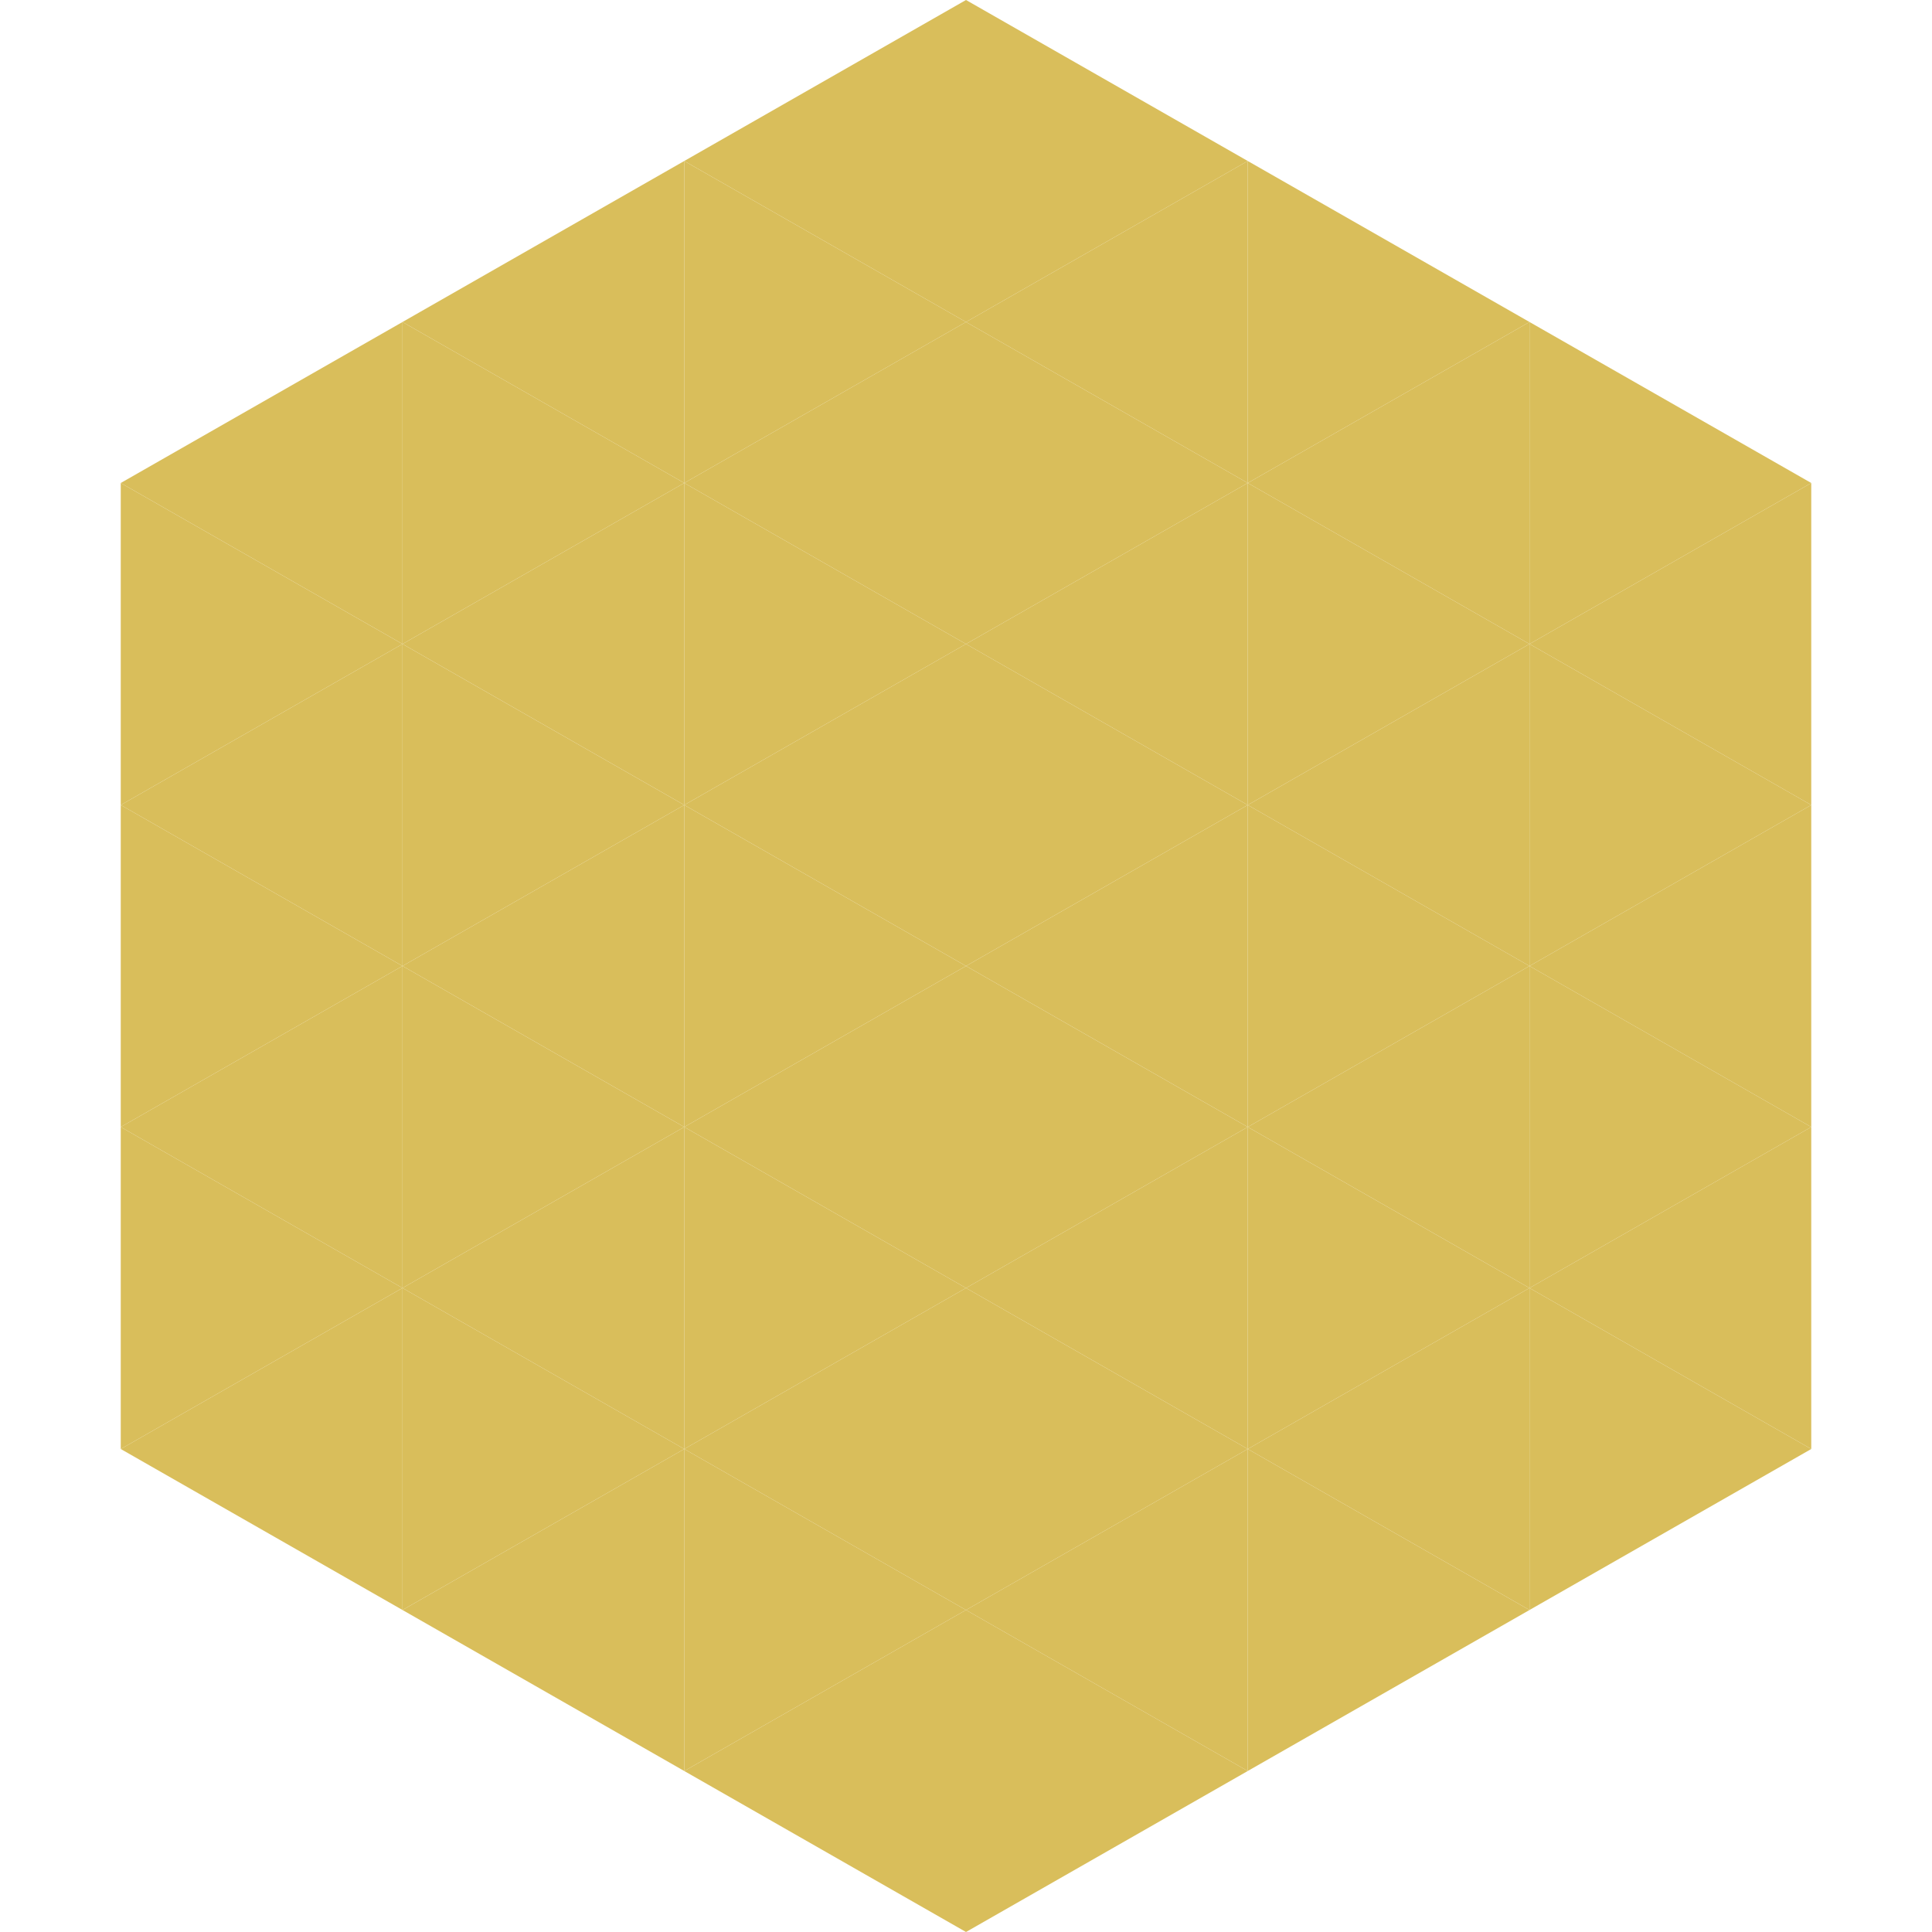 <?xml version="1.0"?>
<!-- Generated by SVGo -->
<svg width="240" height="240"
     xmlns="http://www.w3.org/2000/svg"
     xmlns:xlink="http://www.w3.org/1999/xlink">
<polygon points="50,40 15,60 50,80" style="fill:rgb(217,190,91)" />
<polygon points="190,40 225,60 190,80" style="fill:rgb(217,190,91)" />
<polygon points="15,60 50,80 15,100" style="fill:rgb(217,190,91)" />
<polygon points="225,60 190,80 225,100" style="fill:rgb(217,190,91)" />
<polygon points="50,80 15,100 50,120" style="fill:rgb(217,190,91)" />
<polygon points="190,80 225,100 190,120" style="fill:rgb(217,190,91)" />
<polygon points="15,100 50,120 15,140" style="fill:rgb(217,190,91)" />
<polygon points="225,100 190,120 225,140" style="fill:rgb(217,190,91)" />
<polygon points="50,120 15,140 50,160" style="fill:rgb(217,190,91)" />
<polygon points="190,120 225,140 190,160" style="fill:rgb(217,190,91)" />
<polygon points="15,140 50,160 15,180" style="fill:rgb(217,190,91)" />
<polygon points="225,140 190,160 225,180" style="fill:rgb(217,190,91)" />
<polygon points="50,160 15,180 50,200" style="fill:rgb(217,190,91)" />
<polygon points="190,160 225,180 190,200" style="fill:rgb(217,190,91)" />
<polygon points="15,180 50,200 15,220" style="fill:rgb(255,255,255); fill-opacity:0" />
<polygon points="225,180 190,200 225,220" style="fill:rgb(255,255,255); fill-opacity:0" />
<polygon points="50,0 85,20 50,40" style="fill:rgb(255,255,255); fill-opacity:0" />
<polygon points="190,0 155,20 190,40" style="fill:rgb(255,255,255); fill-opacity:0" />
<polygon points="85,20 50,40 85,60" style="fill:rgb(217,190,91)" />
<polygon points="155,20 190,40 155,60" style="fill:rgb(217,190,91)" />
<polygon points="50,40 85,60 50,80" style="fill:rgb(217,190,91)" />
<polygon points="190,40 155,60 190,80" style="fill:rgb(217,190,91)" />
<polygon points="85,60 50,80 85,100" style="fill:rgb(217,190,91)" />
<polygon points="155,60 190,80 155,100" style="fill:rgb(217,190,91)" />
<polygon points="50,80 85,100 50,120" style="fill:rgb(217,190,91)" />
<polygon points="190,80 155,100 190,120" style="fill:rgb(217,190,91)" />
<polygon points="85,100 50,120 85,140" style="fill:rgb(217,190,91)" />
<polygon points="155,100 190,120 155,140" style="fill:rgb(217,190,91)" />
<polygon points="50,120 85,140 50,160" style="fill:rgb(217,190,91)" />
<polygon points="190,120 155,140 190,160" style="fill:rgb(217,190,91)" />
<polygon points="85,140 50,160 85,180" style="fill:rgb(217,190,91)" />
<polygon points="155,140 190,160 155,180" style="fill:rgb(217,190,91)" />
<polygon points="50,160 85,180 50,200" style="fill:rgb(217,190,91)" />
<polygon points="190,160 155,180 190,200" style="fill:rgb(217,190,91)" />
<polygon points="85,180 50,200 85,220" style="fill:rgb(217,190,91)" />
<polygon points="155,180 190,200 155,220" style="fill:rgb(217,190,91)" />
<polygon points="120,0 85,20 120,40" style="fill:rgb(217,190,91)" />
<polygon points="120,0 155,20 120,40" style="fill:rgb(217,190,91)" />
<polygon points="85,20 120,40 85,60" style="fill:rgb(217,190,91)" />
<polygon points="155,20 120,40 155,60" style="fill:rgb(217,190,91)" />
<polygon points="120,40 85,60 120,80" style="fill:rgb(217,190,91)" />
<polygon points="120,40 155,60 120,80" style="fill:rgb(217,190,91)" />
<polygon points="85,60 120,80 85,100" style="fill:rgb(217,190,91)" />
<polygon points="155,60 120,80 155,100" style="fill:rgb(217,190,91)" />
<polygon points="120,80 85,100 120,120" style="fill:rgb(217,190,91)" />
<polygon points="120,80 155,100 120,120" style="fill:rgb(217,190,91)" />
<polygon points="85,100 120,120 85,140" style="fill:rgb(217,190,91)" />
<polygon points="155,100 120,120 155,140" style="fill:rgb(217,190,91)" />
<polygon points="120,120 85,140 120,160" style="fill:rgb(217,190,91)" />
<polygon points="120,120 155,140 120,160" style="fill:rgb(217,190,91)" />
<polygon points="85,140 120,160 85,180" style="fill:rgb(217,190,91)" />
<polygon points="155,140 120,160 155,180" style="fill:rgb(217,190,91)" />
<polygon points="120,160 85,180 120,200" style="fill:rgb(217,190,91)" />
<polygon points="120,160 155,180 120,200" style="fill:rgb(217,190,91)" />
<polygon points="85,180 120,200 85,220" style="fill:rgb(217,190,91)" />
<polygon points="155,180 120,200 155,220" style="fill:rgb(217,190,91)" />
<polygon points="120,200 85,220 120,240" style="fill:rgb(217,190,91)" />
<polygon points="120,200 155,220 120,240" style="fill:rgb(217,190,91)" />
<polygon points="85,220 120,240 85,260" style="fill:rgb(255,255,255); fill-opacity:0" />
<polygon points="155,220 120,240 155,260" style="fill:rgb(255,255,255); fill-opacity:0" />
</svg>
